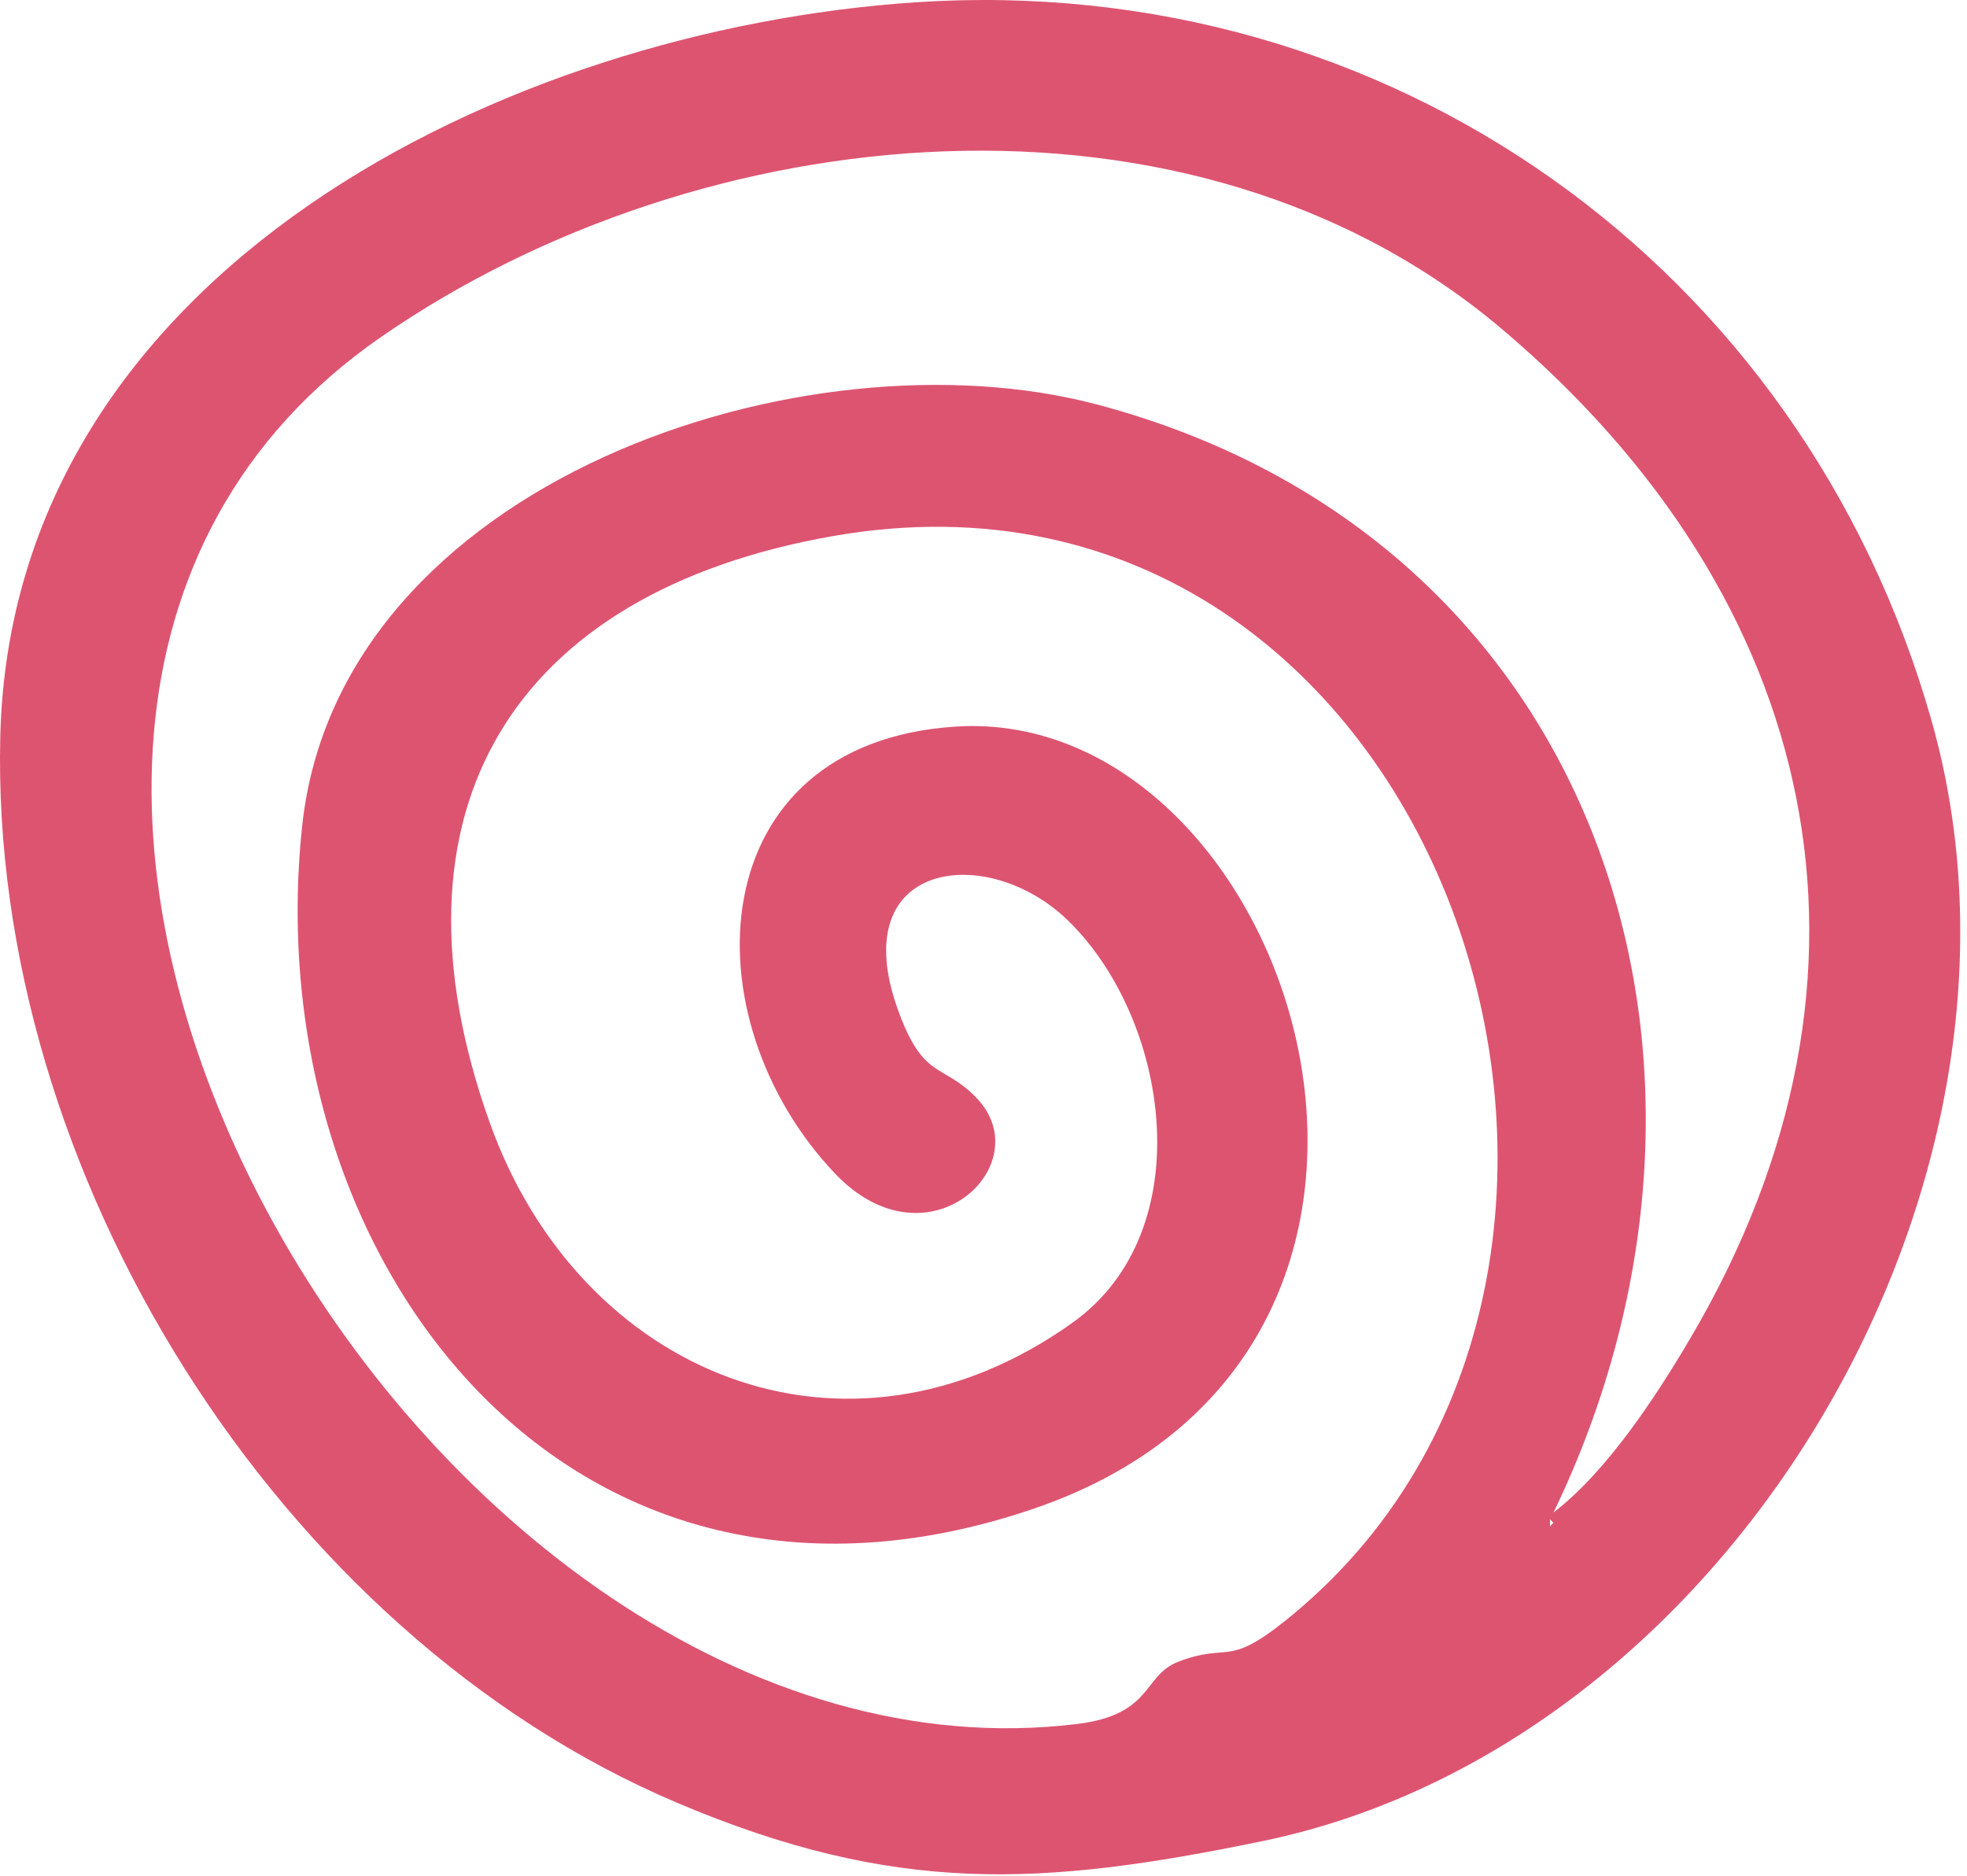 <svg width="279" height="266" viewBox="0 0 279 266" fill="none" xmlns="http://www.w3.org/2000/svg">
<path d="M129.882 0.325C196.912 -4.135 255.652 37.695 273.962 102.165C292.532 167.545 245.462 247.415 179.032 261.115C147.612 267.595 126.902 268.725 96.142 255.715C39.332 231.695 -1.498 165.985 0.042 104.375C1.692 38.425 71.903 4.175 129.882 0.325ZM220.342 214.505C227.922 208.705 234.892 198.055 239.762 189.785C270.322 137.945 258.132 84.805 213.022 46.655C168.942 9.365 99.472 16.385 54.072 47.775C-27.958 104.495 59.852 255.845 152.772 244.495C163.612 243.165 162.012 237.605 167.202 235.635C174.292 232.945 173.942 236.475 182.022 230.075C244.472 180.565 204.512 60.925 118.222 76.015C72.622 83.985 53.702 115.025 69.452 159.175C82.222 194.985 120.042 210.495 152.142 187.575C170.452 174.495 165.832 144.475 151.472 130.535C140.042 119.435 119.822 122.015 127.312 143.055C130.952 153.285 133.642 150.685 138.472 155.665C147.612 165.105 131.642 180.305 118.462 166.455C97.412 144.325 99.322 105.375 135.542 103.045C183.522 99.955 213.502 191.225 146.532 213.995C80.562 236.415 36.303 178.535 42.862 117.125C48.072 68.335 114.142 46.325 155.722 57.395C227.042 76.375 251.052 150.885 220.342 214.525V214.505ZM219.852 215.485V216.455L220.342 215.965L219.852 215.475V215.485Z" fill="#DD5471"/>
</svg>

